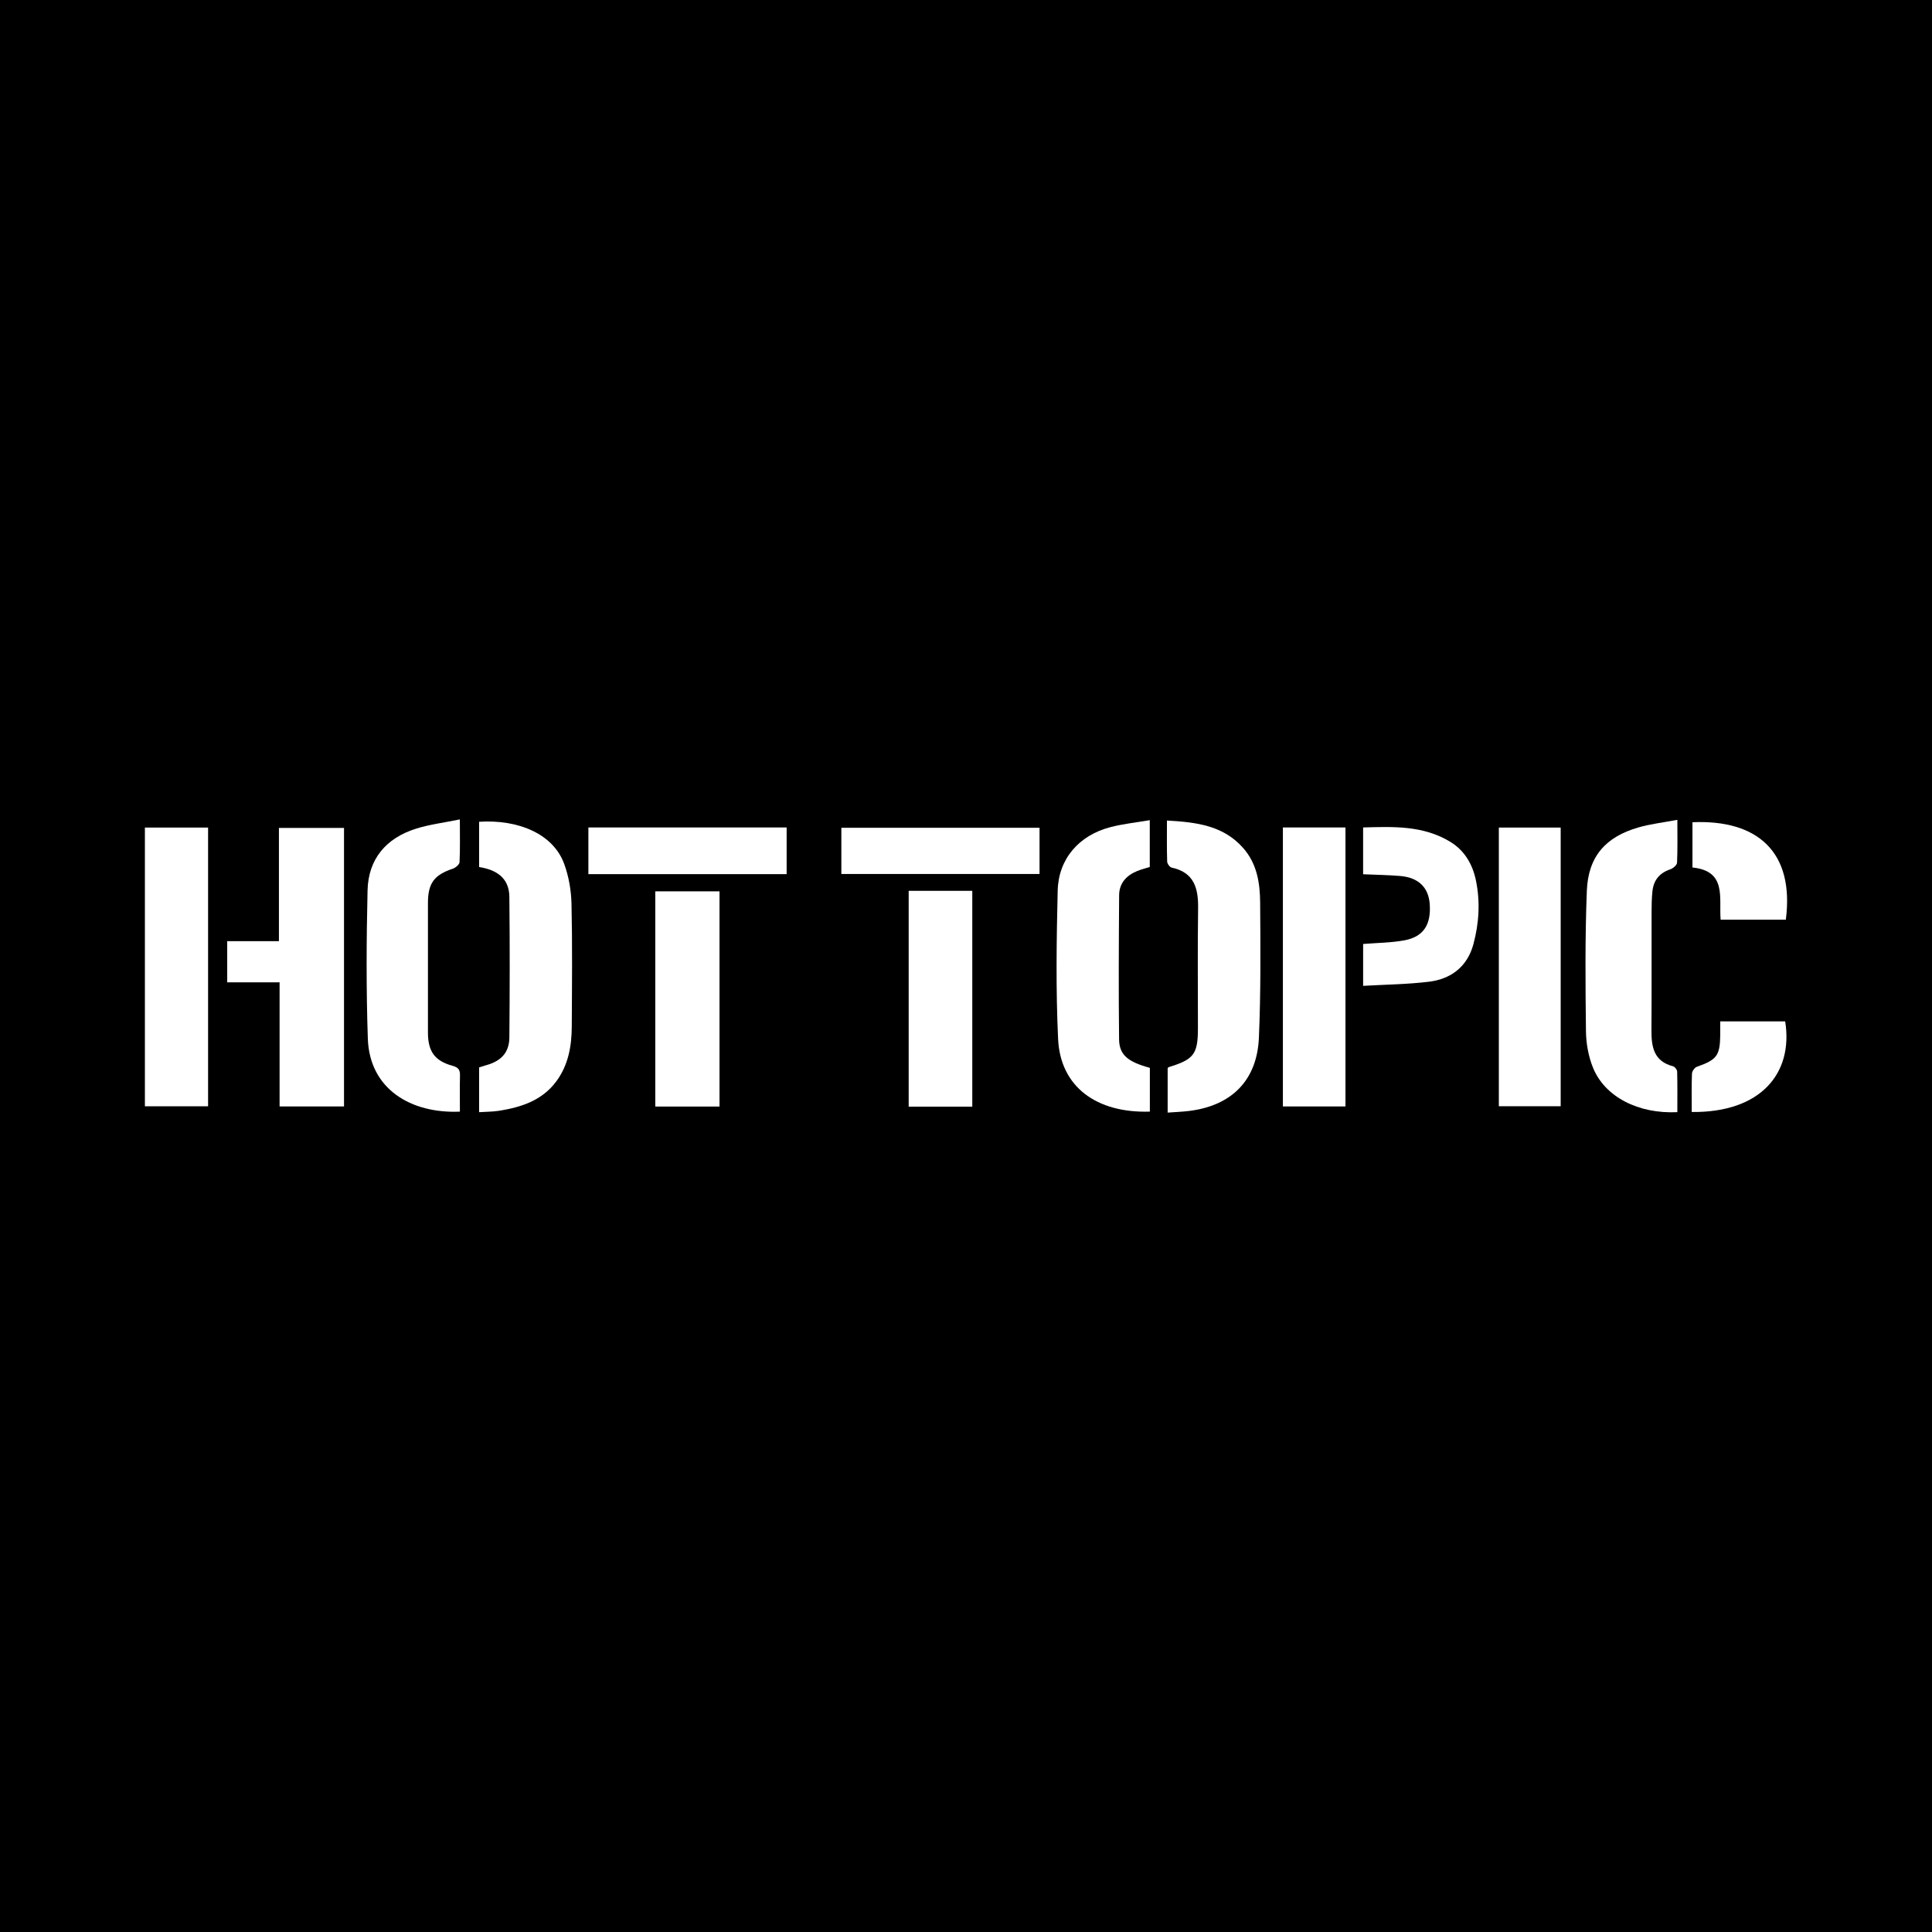<?xml version="1.0" encoding="utf-8"?>
<!-- Generator: Adobe Illustrator 17.0.0, SVG Export Plug-In . SVG Version: 6.00 Build 0)  -->
<!DOCTYPE svg PUBLIC "-//W3C//DTD SVG 1.1//EN" "http://www.w3.org/Graphics/SVG/1.1/DTD/svg11.dtd">
<svg version="1.1" id="Layer_1" xmlns="http://www.w3.org/2000/svg" xmlns:xlink="http://www.w3.org/1999/xlink" x="0px" y="0px"
	 width="200px" height="200px" viewBox="0 0 200 200" enable-background="new 0 0 200 200" xml:space="preserve">
<rect width="200" height="200"/>
<g>
	<path fill="#FFFFFF" d="M28.943,101.69c-1.922,0-3.634,0-5.422,0c0-1.425,0-2.78,0-4.258c1.755,0,3.494,0,5.353,0
		c0-3.959,0-7.799,0-11.727c2.306,0,4.493,0,6.738,0c0,9.613,0,19.187,0,28.832c-2.226,0-4.384,0-6.669,0
		C28.943,110.282,28.943,106.059,28.943,101.69z"/>
	<path fill="#FFFFFF" d="M173.639,84.867c0,1.628,0.034,3.036-0.032,4.439c-0.012,0.245-0.408,0.587-0.693,0.683
		c-1.1,0.369-1.721,1.104-1.849,2.23c-0.082,0.718-0.093,1.446-0.094,2.17c-0.008,4.087,0.015,8.175-0.013,12.262
		c-0.012,1.725,0.246,3.218,2.237,3.73c0.182,0.047,0.419,0.353,0.424,0.544c0.036,1.404,0.019,2.809,0.019,4.205
		c-4.033,0.195-7.5-1.575-8.729-4.599c-0.475-1.169-0.716-2.51-0.731-3.776c-0.056-4.848-0.101-9.702,0.092-14.545
		c0.141-3.546,1.941-5.578,5.346-6.557C170.849,85.298,172.142,85.152,173.639,84.867z"/>
	<path fill="#FFFFFF" d="M49.597,115.132c0-1.583,0-3.063,0-4.636c0.245-0.076,0.522-0.168,0.801-0.248
		c1.51-0.432,2.318-1.311,2.332-2.856c0.042-4.853,0.052-9.708-0.001-14.561c-0.021-1.937-1.324-2.796-3.132-3.076
		c0-1.589,0-3.139,0-4.685c4.051-0.26,7.674,1.247,8.809,4.364c0.473,1.3,0.725,2.745,0.756,4.131
		c0.095,4.24,0.05,8.484,0.027,12.726c-0.011,2.015-0.358,3.963-1.589,5.635c-1.466,1.992-3.624,2.691-5.931,3.06
		C51.032,115.089,50.378,115.08,49.597,115.132z"/>
	<path fill="#FFFFFF" d="M120.802,84.94c3.046,0.175,5.817,0.502,7.884,2.838c1.443,1.631,1.749,3.635,1.764,5.663
		c0.034,4.659,0.072,9.325-0.128,13.978c-0.19,4.423-2.828,7.042-7.226,7.586c-0.709,0.088-1.425,0.111-2.221,0.17
		c0-1.573,0-3.048,0-4.574c0.009-0.012,0.042-0.11,0.099-0.128c2.629-0.808,3.034-1.345,3.035-4.052
		c0.001-4.127-0.041-8.255,0.018-12.381c0.03-2.076-0.395-3.725-2.738-4.226c-0.197-0.042-0.458-0.403-0.464-0.623
		C120.781,87.824,120.802,86.455,120.802,84.94z"/>
	<path fill="#FFFFFF" d="M119.033,110.544c0,1.566,0,3.049,0,4.53c-5.519,0.174-9.265-2.564-9.498-7.511
		c-0.241-5.111-0.166-10.245-0.043-15.364c0.079-3.293,2.206-5.722,5.435-6.568c1.313-0.344,2.679-0.483,4.097-0.728
		c0,1.706,0,3.261,0,4.847c-0.449,0.142-0.893,0.251-1.312,0.422c-1.116,0.458-1.852,1.268-1.86,2.504
		c-0.034,4.97-0.062,9.94-0.005,14.909C115.865,109.206,116.753,109.922,119.033,110.544z"/>
	<path fill="#FFFFFF" d="M47.604,84.825c0,1.691,0.035,3.062-0.033,4.428c-0.012,0.242-0.413,0.579-0.7,0.675
		c-1.92,0.645-2.567,1.493-2.57,3.543c-0.006,4.473-0.005,8.946,0,13.419c0.002,1.936,0.686,2.927,2.53,3.436
		c0.613,0.169,0.801,0.414,0.787,1.004c-0.029,1.251-0.009,2.503-0.009,3.747c-5.06,0.216-9.352-2.322-9.531-7.555
		c-0.175-5.112-0.146-10.236-0.028-15.35c0.075-3.256,1.923-5.409,5.002-6.384C44.452,85.346,45.934,85.169,47.604,84.825z"/>
	<path fill="#FFFFFF" d="M15,85.67c2.223,0,4.349,0,6.541,0c0,9.625,0,19.197,0,28.854c-2.172,0-4.323,0-6.541,0
		C15,104.921,15,95.347,15,85.67z"/>
	<path fill="#FFFFFF" d="M132.805,85.659c2.197,0,4.287,0,6.477,0c0,9.627,0,19.22,0,28.882c-2.162,0-4.28,0-6.477,0
		C132.805,104.913,132.805,95.341,132.805,85.659z"/>
	<path fill="#FFFFFF" d="M155.159,85.672c2.16,0,4.244,0,6.402,0c0,9.621,0,19.186,0,28.845c-2.118,0-4.229,0-6.402,0
		C155.159,104.926,155.159,95.357,155.159,85.672z"/>
	<path fill="#FFFFFF" d="M74.483,92.271c0,7.401,0,14.788,0,22.28c-2.2,0-4.383,0-6.648,0c0-7.412,0-14.796,0-22.28
		C70.042,92.271,72.228,92.271,74.483,92.271z"/>
	<path fill="#FFFFFF" d="M94.066,92.218c2.247,0,4.38,0,6.585,0c0,7.447,0,14.848,0,22.343c-2.16,0-4.316,0-6.585,0
		C94.066,107.164,94.066,99.744,94.066,92.218z"/>
	<path fill="#FFFFFF" d="M141.111,102.055c0-1.626,0-2.98,0-4.335c1.473-0.12,2.889-0.123,4.259-0.374
		c1.983-0.363,2.788-1.618,2.635-3.755c-0.124-1.731-1.169-2.753-3.069-2.91c-1.247-0.103-2.501-0.12-3.826-0.179
		c0-1.602,0-3.154,0-4.844c3.106-0.086,6.233-0.225,9.045,1.501c1.468,0.902,2.29,2.319,2.635,3.996
		c0.455,2.211,0.318,4.423-0.261,6.579c-0.62,2.312-2.292,3.61-4.598,3.893C145.709,101.899,143.457,101.918,141.111,102.055z"/>
	<path fill="#FFFFFF" d="M60.909,85.658c6.877,0,13.658,0,20.524,0c0,1.613,0,3.185,0,4.833c-6.848,0-13.652,0-20.524,0
		C60.909,88.874,60.909,87.328,60.909,85.658z"/>
	<path fill="#FFFFFF" d="M107.613,85.693c0,1.594,0,3.14,0,4.78c-6.841,0-13.644,0-20.517,0c0-1.608,0-3.155,0-4.78
		C93.939,85.693,100.745,85.693,107.613,85.693z"/>
	<path fill="#FFFFFF" d="M184.869,95.204c-2.22,0-4.447,0-6.749,0c-0.189-2.249,0.669-5.037-2.917-5.401c0-1.61,0-3.149,0-4.686
		C181.939,84.823,185.774,88.2,184.869,95.204z"/>
	<path fill="#FFFFFF" d="M175.128,115.113c0-1.385-0.027-2.682,0.024-3.975c0.01-0.248,0.274-0.623,0.505-0.704
		c2.07-0.732,2.394-1.145,2.421-3.293c0.006-0.447,0.001-0.893,0.001-1.408c2.33,0,4.529,0,6.723,0
		C185.66,111.106,182.27,115.196,175.128,115.113z"/>
</g>
</svg>
